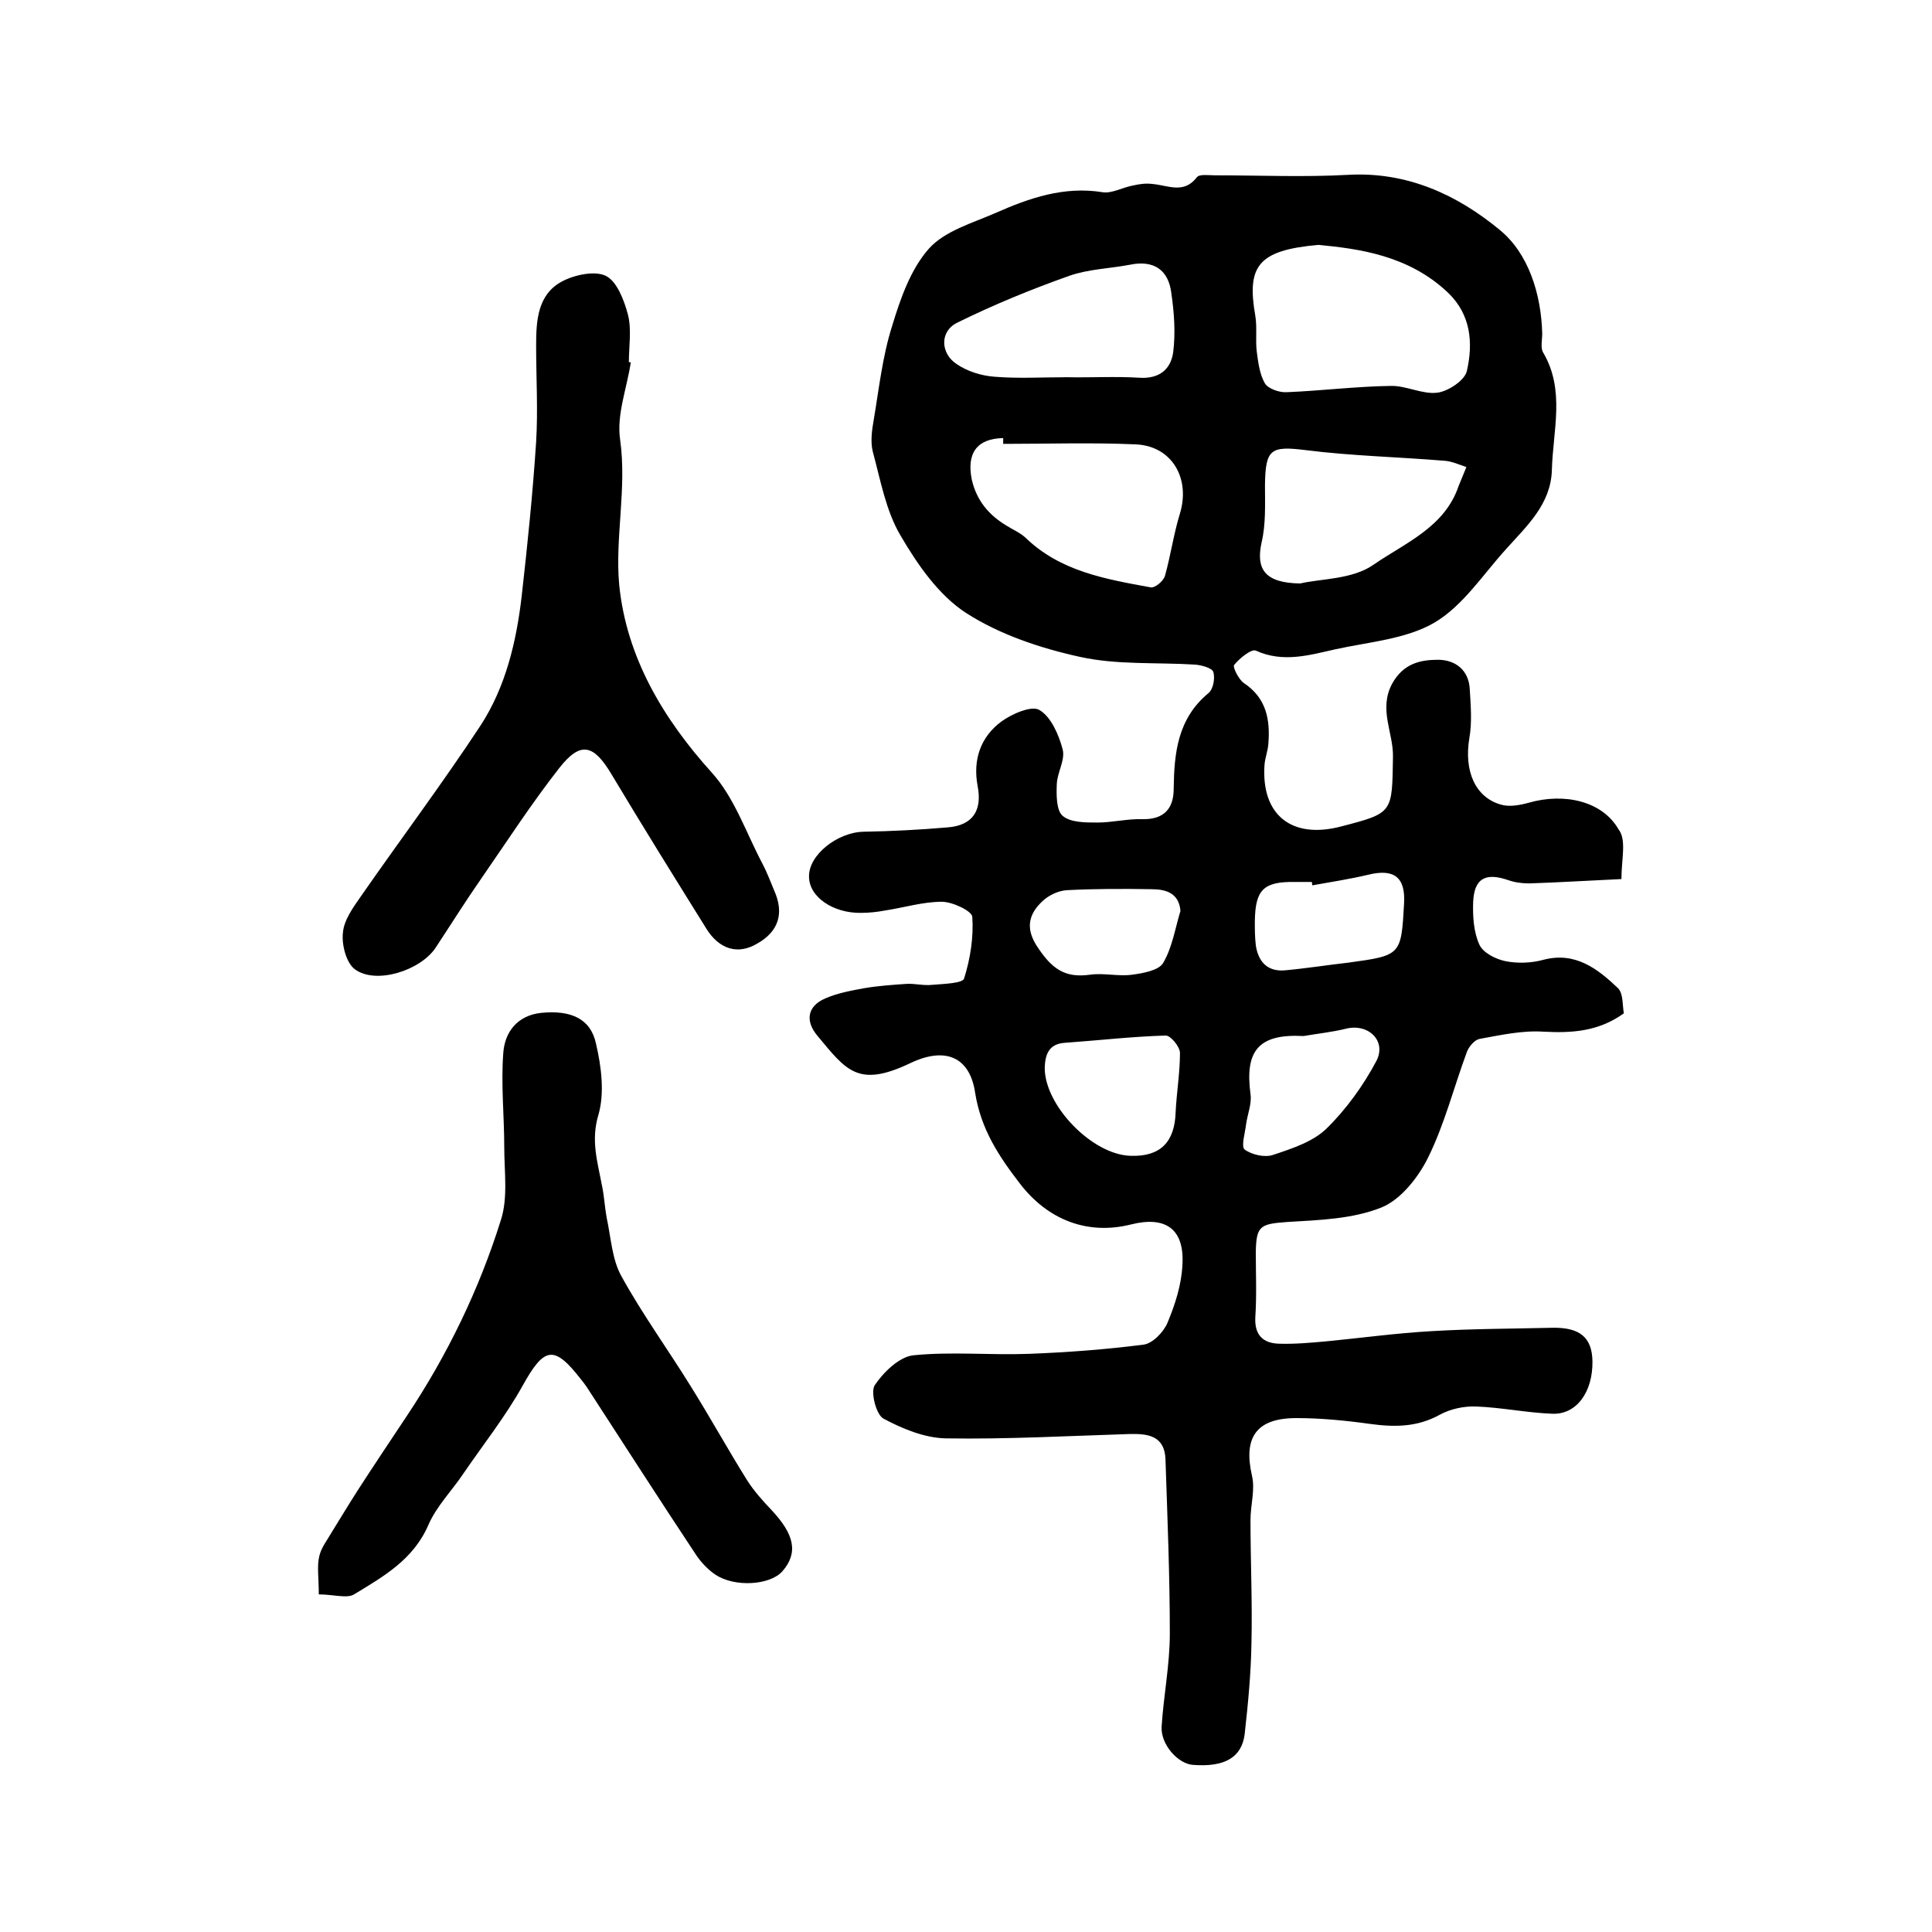 <?xml version="1.0" encoding="utf-8"?>
<!-- Generator: Adobe Illustrator 22.0.0, SVG Export Plug-In . SVG Version: 6.00 Build 0)  -->
<svg version="1.1" id="图层_1" xmlns="http://www.w3.org/2000/svg" xmlns:xlink="http://www.w3.org/1999/xlink" x="0px" y="0px"
	 viewBox="0 0 400 400" style="enable-background:new 0 0 400 400;" xml:space="preserve">
<style type="text/css">
	.st0{fill:#FFFFFF;}
</style>
<g>
	
	<path d="M335.7,182c-6.6,0.3-12.9,0.7-19.1,0.9c-1.5,0-3-0.2-4.4-0.7c-4.7-1.6-7-0.3-7.2,4.6c-0.1,2.9,0.1,6.2,1.3,8.8
		c0.8,1.7,3.4,3,5.4,3.4c2.5,0.5,5.4,0.4,7.9-0.3c6.6-1.7,11.2,1.9,15.4,5.9c1.1,1.1,0.9,3.6,1.2,5.2c-5.3,3.8-10.8,4.1-16.6,3.8
		c-4.4-0.3-8.9,0.7-13.3,1.5c-1,0.2-2.2,1.6-2.6,2.7c-2.7,7.3-4.6,14.9-8,21.8c-2,4.1-5.7,8.8-9.7,10.4c-6,2.4-12.9,2.6-19.5,3
		c-5.6,0.4-6.4,0.8-6.5,6.2c0,4.5,0.2,9-0.1,13.5c-0.2,3.7,1.6,5.4,4.9,5.5c3.3,0.1,6.6-0.2,9.9-0.5c7.2-0.7,14.5-1.7,21.7-2.1
		c8.3-0.5,16.7-0.5,25-0.7c5.7-0.1,8.2,2,8.3,6.9c0.1,6.4-3.3,11.1-8.3,10.9c-5.3-0.2-10.5-1.3-15.8-1.5c-2.5-0.1-5.3,0.5-7.5,1.7
		c-4.7,2.6-9.4,2.6-14.5,1.9c-5-0.7-10.2-1.2-15.2-1.2c-8.3,0-11,4-9.2,11.9c0.7,2.9-0.3,6.1-0.3,9.2c0,8.5,0.4,17,0.2,25.5
		c-0.1,6.3-0.7,12.5-1.4,18.8c-0.6,4.9-4.2,6.9-10.7,6.4c-3.1-0.2-6.7-4.2-6.5-7.9c0.4-6.4,1.7-12.8,1.7-19.3c0-12-0.5-24-0.9-36.1
		c-0.2-4.9-3.7-5.3-7.5-5.2c-12.7,0.4-25.3,1.1-38,0.9c-4.4-0.1-9-2-12.9-4.1c-1.5-0.8-2.7-5.5-1.8-6.9c1.8-2.7,5.1-5.9,8-6.2
		c7.9-0.8,15.9,0,23.9-0.3c7.9-0.3,15.9-0.9,23.7-1.9c1.9-0.2,4.2-2.6,5-4.5c1.6-3.8,2.9-7.9,3.1-11.9c0.5-7.5-3.4-10.3-10.6-8.5
		c-9.1,2.3-17.3-1-23-8.4c-4.4-5.7-8.1-11.3-9.3-18.8c-1.1-7.6-6.3-9.6-13.4-6.2c-10.9,5.2-13.3,1.5-19.3-5.7
		c-2.5-3-2.1-6.1,1.7-7.7c2.5-1.1,5.3-1.6,8-2.1c2.9-0.5,5.9-0.7,8.8-0.9c1.7-0.1,3.5,0.4,5.3,0.2c2.3-0.2,6.3-0.3,6.6-1.3
		c1.3-4.1,2-8.6,1.7-12.8c-0.1-1.2-4.1-3.1-6.3-3.1c-3.9,0-7.8,1.2-11.7,1.8c-1.6,0.3-3.3,0.5-5,0.5c-5.8,0.1-10.8-3.3-10.8-7.5
		c-0.1-4.5,5.9-9.2,11.3-9.3c5.8-0.1,11.6-0.4,17.4-0.9c5.2-0.4,7.2-3.5,6.2-8.6c-1-5.4,0.6-10.1,4.9-13.3c2.2-1.6,6.3-3.4,7.9-2.4
		c2.4,1.4,4,5.1,4.8,8.1c0.6,2.2-1.1,4.8-1.2,7.2c-0.1,2.3-0.1,5.5,1.2,6.6c1.6,1.4,4.7,1.4,7.2,1.4c3.1,0,6.2-0.8,9.3-0.7
		c4.5,0.1,6.5-2.2,6.5-6.3c0.1-7.4,0.8-14.5,7.2-19.8c1-0.8,1.4-3.1,1-4.4c-0.3-0.8-2.4-1.4-3.8-1.5c-7.9-0.5-16.1,0.1-23.8-1.6
		c-8.2-1.8-16.6-4.6-23.6-9.1c-5.7-3.7-10.1-10.1-13.6-16.1c-3-5.1-4.1-11.4-5.7-17.3c-0.5-2-0.2-4.4,0.2-6.6
		c1.1-6.5,1.8-13.1,3.8-19.4c1.7-5.6,3.8-11.7,7.6-16c3.3-3.7,9-5.3,13.8-7.4c7-3.1,14.2-5.6,22.2-4.3c1.9,0.3,4.1-1,6.3-1.4
		c1.3-0.3,2.7-0.5,4.1-0.3c3.2,0.3,6.4,2.1,9.1-1.4c0.5-0.7,2.5-0.4,3.8-0.4c9.2,0,18.4,0.4,27.5-0.1c12.3-0.7,22.7,4.2,31.4,11.4
		c5.9,4.8,8.6,13.2,8.8,21.5c0,1.3-0.4,2.9,0.2,3.9c4.6,7.8,2,16.2,1.8,24.3c-0.2,7.1-5.2,11.6-9.5,16.4
		c-4.8,5.3-8.9,11.7-14.8,15.2c-5.8,3.4-13.5,4-20.4,5.5c-5.4,1.2-10.9,2.9-16.6,0.3c-0.9-0.4-3.4,1.6-4.5,3c-0.3,0.4,0.9,2.9,2,3.7
		c4.7,3.1,5.5,7.6,5.1,12.6c-0.1,1.5-0.7,2.9-0.8,4.4c-0.7,10.4,5.7,15.4,15.9,12.7c10.8-2.8,10.5-2.8,10.7-14.4
		c0.1-5-3-9.8-0.2-15.1c2.3-4.2,5.8-5,9.5-5c3.6,0,6.4,2.1,6.6,6.1c0.2,3.4,0.5,6.9-0.1,10.2c-1.1,6.7,1.2,12.2,6.6,13.7
		c1.7,0.5,3.9,0.1,5.7-0.4c7.3-2.1,15.2-0.4,18.6,5.5C336.8,173.9,335.7,177.8,335.7,182z M273,50.7c-12.6,1.1-14.9,4.4-13.1,14.7
		c0.4,2.4,0,5,0.3,7.4c0.3,2.3,0.6,4.7,1.7,6.6c0.7,1.1,3,1.9,4.5,1.8c7.2-0.3,14.4-1.2,21.5-1.3c3.2-0.1,6.6,1.8,9.7,1.4
		c2.3-0.3,5.7-2.6,6.1-4.5c1.3-5.7,0.9-11.6-3.9-16.2C291.6,52.8,281.2,51.5,273,50.7z M207.7,91.9c0-0.4,0-0.8,0-1.2
		c-5.5,0.1-7.6,3.2-6.5,8.6c1,4.4,3.6,7.4,7.3,9.6c1.3,0.8,2.7,1.4,3.8,2.4c7.2,7,16.6,8.6,25.9,10.3c0.9,0.2,2.7-1.3,3-2.4
		c1.2-4.3,1.8-8.7,3.1-12.9c2.2-7.3-1.7-14-9.2-14.3C226,91.6,216.8,91.9,207.7,91.9z M220.9,78.1C220.9,78.1,220.9,78.2,220.9,78.1
		c5,0.1,10-0.2,14.9,0.1c4.2,0.3,6.6-1.7,7.1-5.3c0.5-4,0.2-8.2-0.4-12.3c-0.6-4.7-3.6-6.8-8.5-5.8c-4.2,0.8-8.6,0.9-12.6,2.3
		c-7.9,2.8-15.7,6-23.2,9.7c-3.7,1.8-3.5,6.4-0.1,8.6c2.2,1.5,5.1,2.4,7.8,2.6C210.9,78.4,215.9,78.1,220.9,78.1z M269.2,120.8
		c4.2-1,10.8-0.8,15.2-3.9c6.5-4.5,14.7-7.7,17.6-16.3c0.5-1.3,1.1-2.6,1.6-3.9c-1.5-0.5-3-1.2-4.5-1.3c-9.6-0.8-19.2-1-28.7-2.2
		c-7.3-0.9-8.4-0.3-8.5,7.2c0,4,0.2,8.1-0.7,11.9C260,117.8,261.8,120.7,269.2,120.8z M234.1,239.3c6.1,0.2,9.1-2.8,9.3-9
		c0.2-4.1,0.9-8.2,0.9-12.3c0-1.3-2-3.7-3-3.6c-6.9,0.2-13.8,1-20.8,1.5c-3.4,0.2-4.1,2.5-4.2,5.1
		C216.2,228.8,226.1,239.1,234.1,239.3z M269.9,214.5c-9.3-0.5-12.2,3-11,12c0.3,2-0.6,4.1-0.9,6.2c-0.2,1.8-1.1,4.7-0.3,5.3
		c1.5,1.1,4.2,1.7,5.9,1.1c3.9-1.3,8.2-2.7,11-5.4c4.1-4,7.7-9,10.4-14.1c2.1-4.2-1.8-7.8-6.4-6.6
		C275.7,213.7,272.8,214,269.9,214.5z M271.7,183.3c0-0.2-0.1-0.5-0.1-0.7c-1.2,0-2.3,0-3.5,0c-6.5-0.1-8.2,1.6-8.3,8.1
		c0,1.7,0,3.3,0.2,5c0.5,3.4,2.4,5.5,6,5.2c4.4-0.4,8.8-1.1,13.2-1.6c10.9-1.5,10.9-1.5,11.5-12.3c0.3-5.4-2.1-7.2-7.4-5.9
		C279.5,182,275.6,182.6,271.7,183.3z M244.4,188.6c-0.3-3.7-3-4.5-6-4.5c-5.8-0.1-11.7-0.1-17.5,0.2c-1.8,0.1-3.9,1.1-5.2,2.4
		c-2.6,2.5-3.4,5.3-1.2,8.9c3.3,5.2,6.1,6.9,11.2,6.2c2.9-0.4,5.9,0.4,8.7,0c2.3-0.3,5.5-0.9,6.4-2.4
		C242.7,196.2,243.3,192.2,244.4,188.6z"/>
	<path d="M130.6,75c-0.8,5.4-3,10.9-2.2,16.1c1.4,10.1-1.1,20.2-0.2,30c1.5,14.9,9,27.6,19.2,38.9c4.7,5.2,7.1,12.5,10.5,18.9
		c0.9,1.7,1.6,3.6,2.4,5.5c2.1,4.7,0.9,8.5-3.6,11c-3.9,2.3-7.8,1.2-10.5-3.2c-6.6-10.6-13.2-21.2-19.6-31.9
		c-3.7-6.2-6.4-6.9-10.8-1.3c-5.8,7.4-10.9,15.3-16.3,23.1c-3.2,4.6-6.2,9.4-9.3,14.1c-3.1,4.7-12.3,7.7-16.7,4.5
		c-1.8-1.3-2.8-5.1-2.5-7.6c0.2-2.6,2.1-5.2,3.7-7.5c8.2-11.8,16.9-23.4,24.8-35.4c5.2-8,7.4-17.3,8.5-26.7c1.2-10.6,2.3-21.3,3-32
		c0.4-6.6,0-13.3,0-20c0-5.1,0.3-10.5,5.3-13.2c2.6-1.4,6.8-2.3,9.1-1.2c2.3,1.1,3.8,5,4.6,8c0.8,3.1,0.2,6.6,0.2,9.9
		C130.3,75,130.4,75,130.6,75z"/>
	<path d="M66,330.1c0-3.6-0.4-5.8,0.1-7.9c0.4-1.8,1.7-3.4,2.6-5c1.8-2.9,3.6-5.9,5.4-8.7c3.3-5.1,6.7-10.2,10.1-15.3
		c8.4-12.6,15-26.2,19.5-40.6c1.5-4.6,0.7-10,0.7-15.1c0-6.5-0.7-13-0.2-19.5c0.3-4.3,2.9-7.8,7.9-8.3c6.1-0.6,10.2,1.2,11.3,6.4
		c1.1,4.7,1.8,10.2,0.5,14.7c-1.6,5.3-0.2,9.7,0.7,14.5c0.5,2.3,0.6,4.6,1,6.8c0.9,4.1,1.1,8.7,3.1,12.2c4.3,7.8,9.6,15.1,14.3,22.7
		c4,6.4,7.7,13.1,11.7,19.5c1.4,2.2,3.2,4.2,5,6.1c4.8,5.1,5.6,8.9,2.3,12.7c-2.5,2.9-9.9,3.4-13.9,0.7c-1.5-1-2.8-2.4-3.8-3.8
		c-7.7-11.6-15.2-23.3-22.8-35c-0.4-0.6-0.8-1.1-1.2-1.6c-5.6-7.2-7.6-6.8-12.1,1.3c-3.5,6.3-8.1,12.1-12.2,18.1
		c-2.4,3.6-5.6,6.8-7.3,10.7c-3.1,7.2-9.3,10.7-15.4,14.4C71.9,331,68.9,330.1,66,330.1z"/>
	
	
	
	
	
	
	
	
</g>
</svg>
